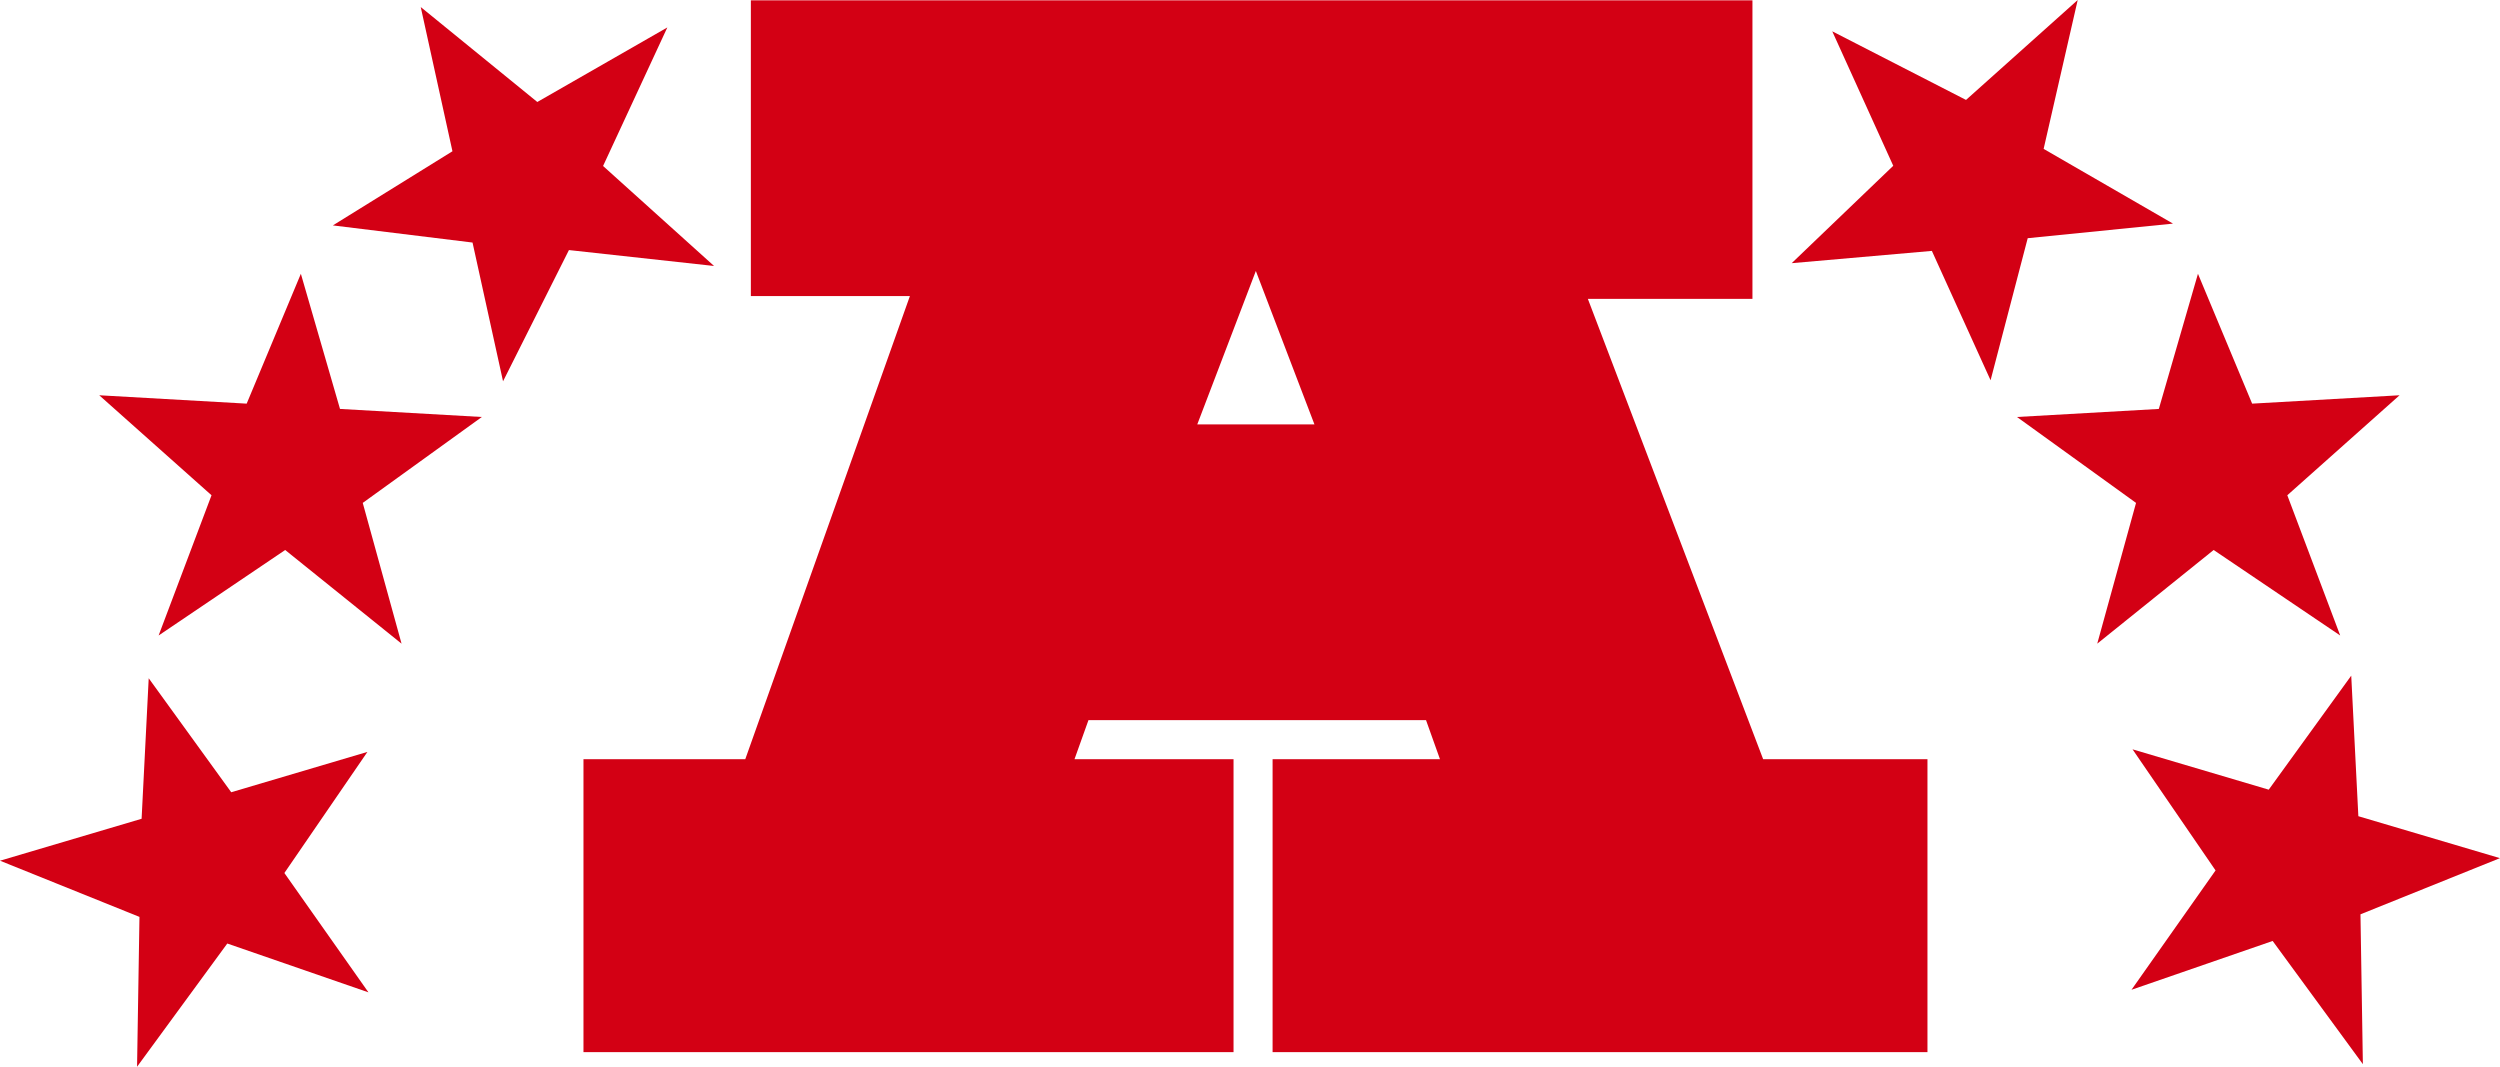 <?xml version="1.0" encoding="UTF-8" standalone="no"?>
<!-- Created with Inkscape (http://www.inkscape.org/) -->
<svg xmlns:svg="http://www.w3.org/2000/svg" xmlns="http://www.w3.org/2000/svg" version="1.0" width="273.653" height="116.773" id="svg2430">
  <defs id="defs2432"/>
  <g transform="translate(-343.174,-222.547)" id="layer1">
    <g transform="matrix(1.25,0,0,1.25,-54.972,-195.289)" id="g2414">
      <g transform="matrix(1.17,0,0,1.17,369.611,334.297)" id="g8" style="fill:#d30014;fill-rule:evenodd;stroke:none;stroke-width:1;stroke-linecap:butt;stroke-linejoin:miter;stroke-dasharray:none">
        <path d="M 50.324,20.256 C 50.324,20.256 54.71,31.741 54.71,31.741 C 54.71,31.741 45.939,31.741 45.939,31.741 C 45.939,31.741 50.324,20.256 50.324,20.256 z M 12.528,22.136 C 12.528,22.136 24.431,22.136 24.431,22.136 C 24.431,22.136 12.11,56.798 12.11,56.798 C 12.11,56.798 0,56.798 0,56.798 C 0,56.798 0,78.724 0,78.724 C 0,78.724 48.654,78.724 48.654,78.724 C 48.654,78.724 48.654,56.798 48.654,56.798 C 48.654,56.798 36.751,56.798 36.751,56.798 C 36.751,56.798 37.796,53.875 37.796,53.875 C 37.796,53.875 63.061,53.875 63.061,53.875 C 63.061,53.875 64.105,56.798 64.105,56.798 C 64.105,56.798 51.577,56.798 51.577,56.798 C 51.577,56.798 51.577,78.724 51.577,78.724 C 51.577,78.724 100.591,78.724 100.591,78.724 C 100.591,78.724 100.591,56.798 100.591,56.798 C 100.591,56.798 88.293,56.798 88.293,56.798 C 88.293,56.798 75.173,22.344 75.173,22.344 C 75.173,22.344 87.492,22.344 87.492,22.344 C 87.492,22.344 87.492,0 87.492,0 C 87.492,0 12.528,0 12.528,0 C 12.528,0 12.528,22.136 12.528,22.136 z" id="path10"/>
      </g>
      <g transform="matrix(1.17,0,0,1.17,495.142,358.244)" id="g12" style="fill:#d30014;fill-rule:evenodd;stroke:none;stroke-width:1;stroke-linecap:butt;stroke-linejoin:miter;stroke-dasharray:none">
        <path d="M 13.545,0 C 13.545,0 17.6,9.719 17.6,9.719 C 17.6,9.719 28.634,9.092 28.634,9.092 C 28.634,9.092 20.232,16.576 20.232,16.576 C 20.232,16.576 24.191,27.072 24.191,27.072 C 24.191,27.072 14.719,20.673 14.719,20.673 C 14.719,20.673 6.007,27.684 6.007,27.684 C 6.007,27.684 8.911,17.148 8.911,17.148 C 8.911,17.148 0,10.718 0,10.718 C 0,10.718 10.616,10.115 10.616,10.115 C 10.616,10.115 13.545,0 13.545,0 z" id="path14"/>
      </g>
      <g transform="matrix(1.17,0,0,1.17,505.169,393.436)" id="g16" style="fill:#d30014;fill-rule:evenodd;stroke:none;stroke-width:1;stroke-linecap:butt;stroke-linejoin:miter;stroke-dasharray:none">
        <path d="M 16.447,0 C 16.447,0 16.98,10.519 16.98,10.519 C 16.98,10.519 27.577,13.658 27.577,13.658 C 27.577,13.658 17.138,17.862 17.138,17.862 C 17.138,17.862 17.318,29.077 17.318,29.077 C 17.318,29.077 10.566,19.856 10.566,19.856 C 10.566,19.856 0,23.51 0,23.51 C 0,23.51 6.293,14.577 6.293,14.577 C 6.293,14.577 0.078,5.513 0.078,5.513 C 0.078,5.513 10.272,8.533 10.272,8.533 C 10.272,8.533 16.447,0 16.447,0 z" id="path18"/>
      </g>
      <g transform="matrix(1.17,0,0,1.17,475.414,334.269)" id="g20" style="fill:#d30014;fill-rule:evenodd;stroke:none;stroke-width:1;stroke-linecap:butt;stroke-linejoin:miter;stroke-dasharray:none">
        <path d="M 0,19.697 C 0,19.697 7.601,12.408 7.601,12.408 C 7.601,12.408 3.035,2.343 3.035,2.343 C 3.035,2.343 13.047,7.479 13.047,7.479 C 13.047,7.479 21.406,0 21.406,0 C 21.406,0 18.856,11.143 18.856,11.143 C 18.856,11.143 28.538,16.736 28.538,16.736 C 28.538,16.736 17.664,17.828 17.664,17.828 C 17.664,17.828 14.885,28.461 14.885,28.461 C 14.885,28.461 10.491,18.778 10.491,18.778 C 10.491,18.778 0,19.697 0,19.697 z" id="path22"/>
      </g>
      <g transform="matrix(1.17,0,0,1.17,347.665,334.886)" id="g24" style="fill:#d30014;fill-rule:evenodd;stroke:none;stroke-width:1;stroke-linecap:butt;stroke-linejoin:miter;stroke-dasharray:none">
        <path d="M 0,16.343 C 0,16.343 8.951,10.794 8.951,10.794 C 8.951,10.794 6.577,0 6.577,0 C 6.577,0 15.302,7.106 15.302,7.106 C 15.302,7.106 25.034,1.526 25.034,1.526 C 25.034,1.526 20.224,11.896 20.224,11.896 C 20.224,11.896 28.531,19.38 28.531,19.38 C 28.531,19.38 17.669,18.189 17.669,18.189 C 17.669,18.189 12.737,28.011 12.737,28.011 C 12.737,28.011 10.454,17.626 10.454,17.626 C 10.454,17.626 0,16.343 0,16.343 z" id="path26"/>
      </g>
      <g transform="matrix(1.17,0,0,1.17,327.207,358.244)" id="g28" style="fill:#d30014;fill-rule:evenodd;stroke:none;stroke-width:1;stroke-linecap:butt;stroke-linejoin:miter;stroke-dasharray:none">
        <path d="M 15.091,0 C 15.091,0 11.035,9.719 11.035,9.719 C 11.035,9.719 0,9.092 0,9.092 C 0,9.092 8.404,16.576 8.404,16.576 C 8.404,16.576 4.444,27.072 4.444,27.072 C 4.444,27.072 13.917,20.673 13.917,20.673 C 13.917,20.673 22.627,27.684 22.627,27.684 C 22.627,27.684 19.722,17.148 19.722,17.148 C 19.722,17.148 28.635,10.718 28.635,10.718 C 28.635,10.718 18.02,10.115 18.02,10.115 C 18.02,10.115 15.091,0 15.091,0 z" id="path30"/>
      </g>
      <g transform="matrix(1.17,0,0,1.17,318.517,393.663)" id="g32" style="fill:#d30014;fill-rule:evenodd;stroke:none;stroke-width:1;stroke-linecap:butt;stroke-linejoin:miter;stroke-dasharray:none">
        <path d="M 11.13,0 C 11.13,0 10.598,10.517 10.598,10.517 C 10.598,10.517 0,13.656 0,13.656 C 0,13.656 10.438,17.861 10.438,17.861 C 10.438,17.861 10.258,29.076 10.258,29.076 C 10.258,29.076 17.011,19.853 17.011,19.853 C 17.011,19.853 27.577,23.509 27.577,23.509 C 27.577,23.509 21.284,14.576 21.284,14.576 C 21.284,14.576 27.5,5.512 27.5,5.512 C 27.5,5.512 17.306,8.532 17.306,8.532 C 17.306,8.532 11.13,0 11.13,0 z" id="path34"/>
      </g>
    </g>
  </g>
</svg>